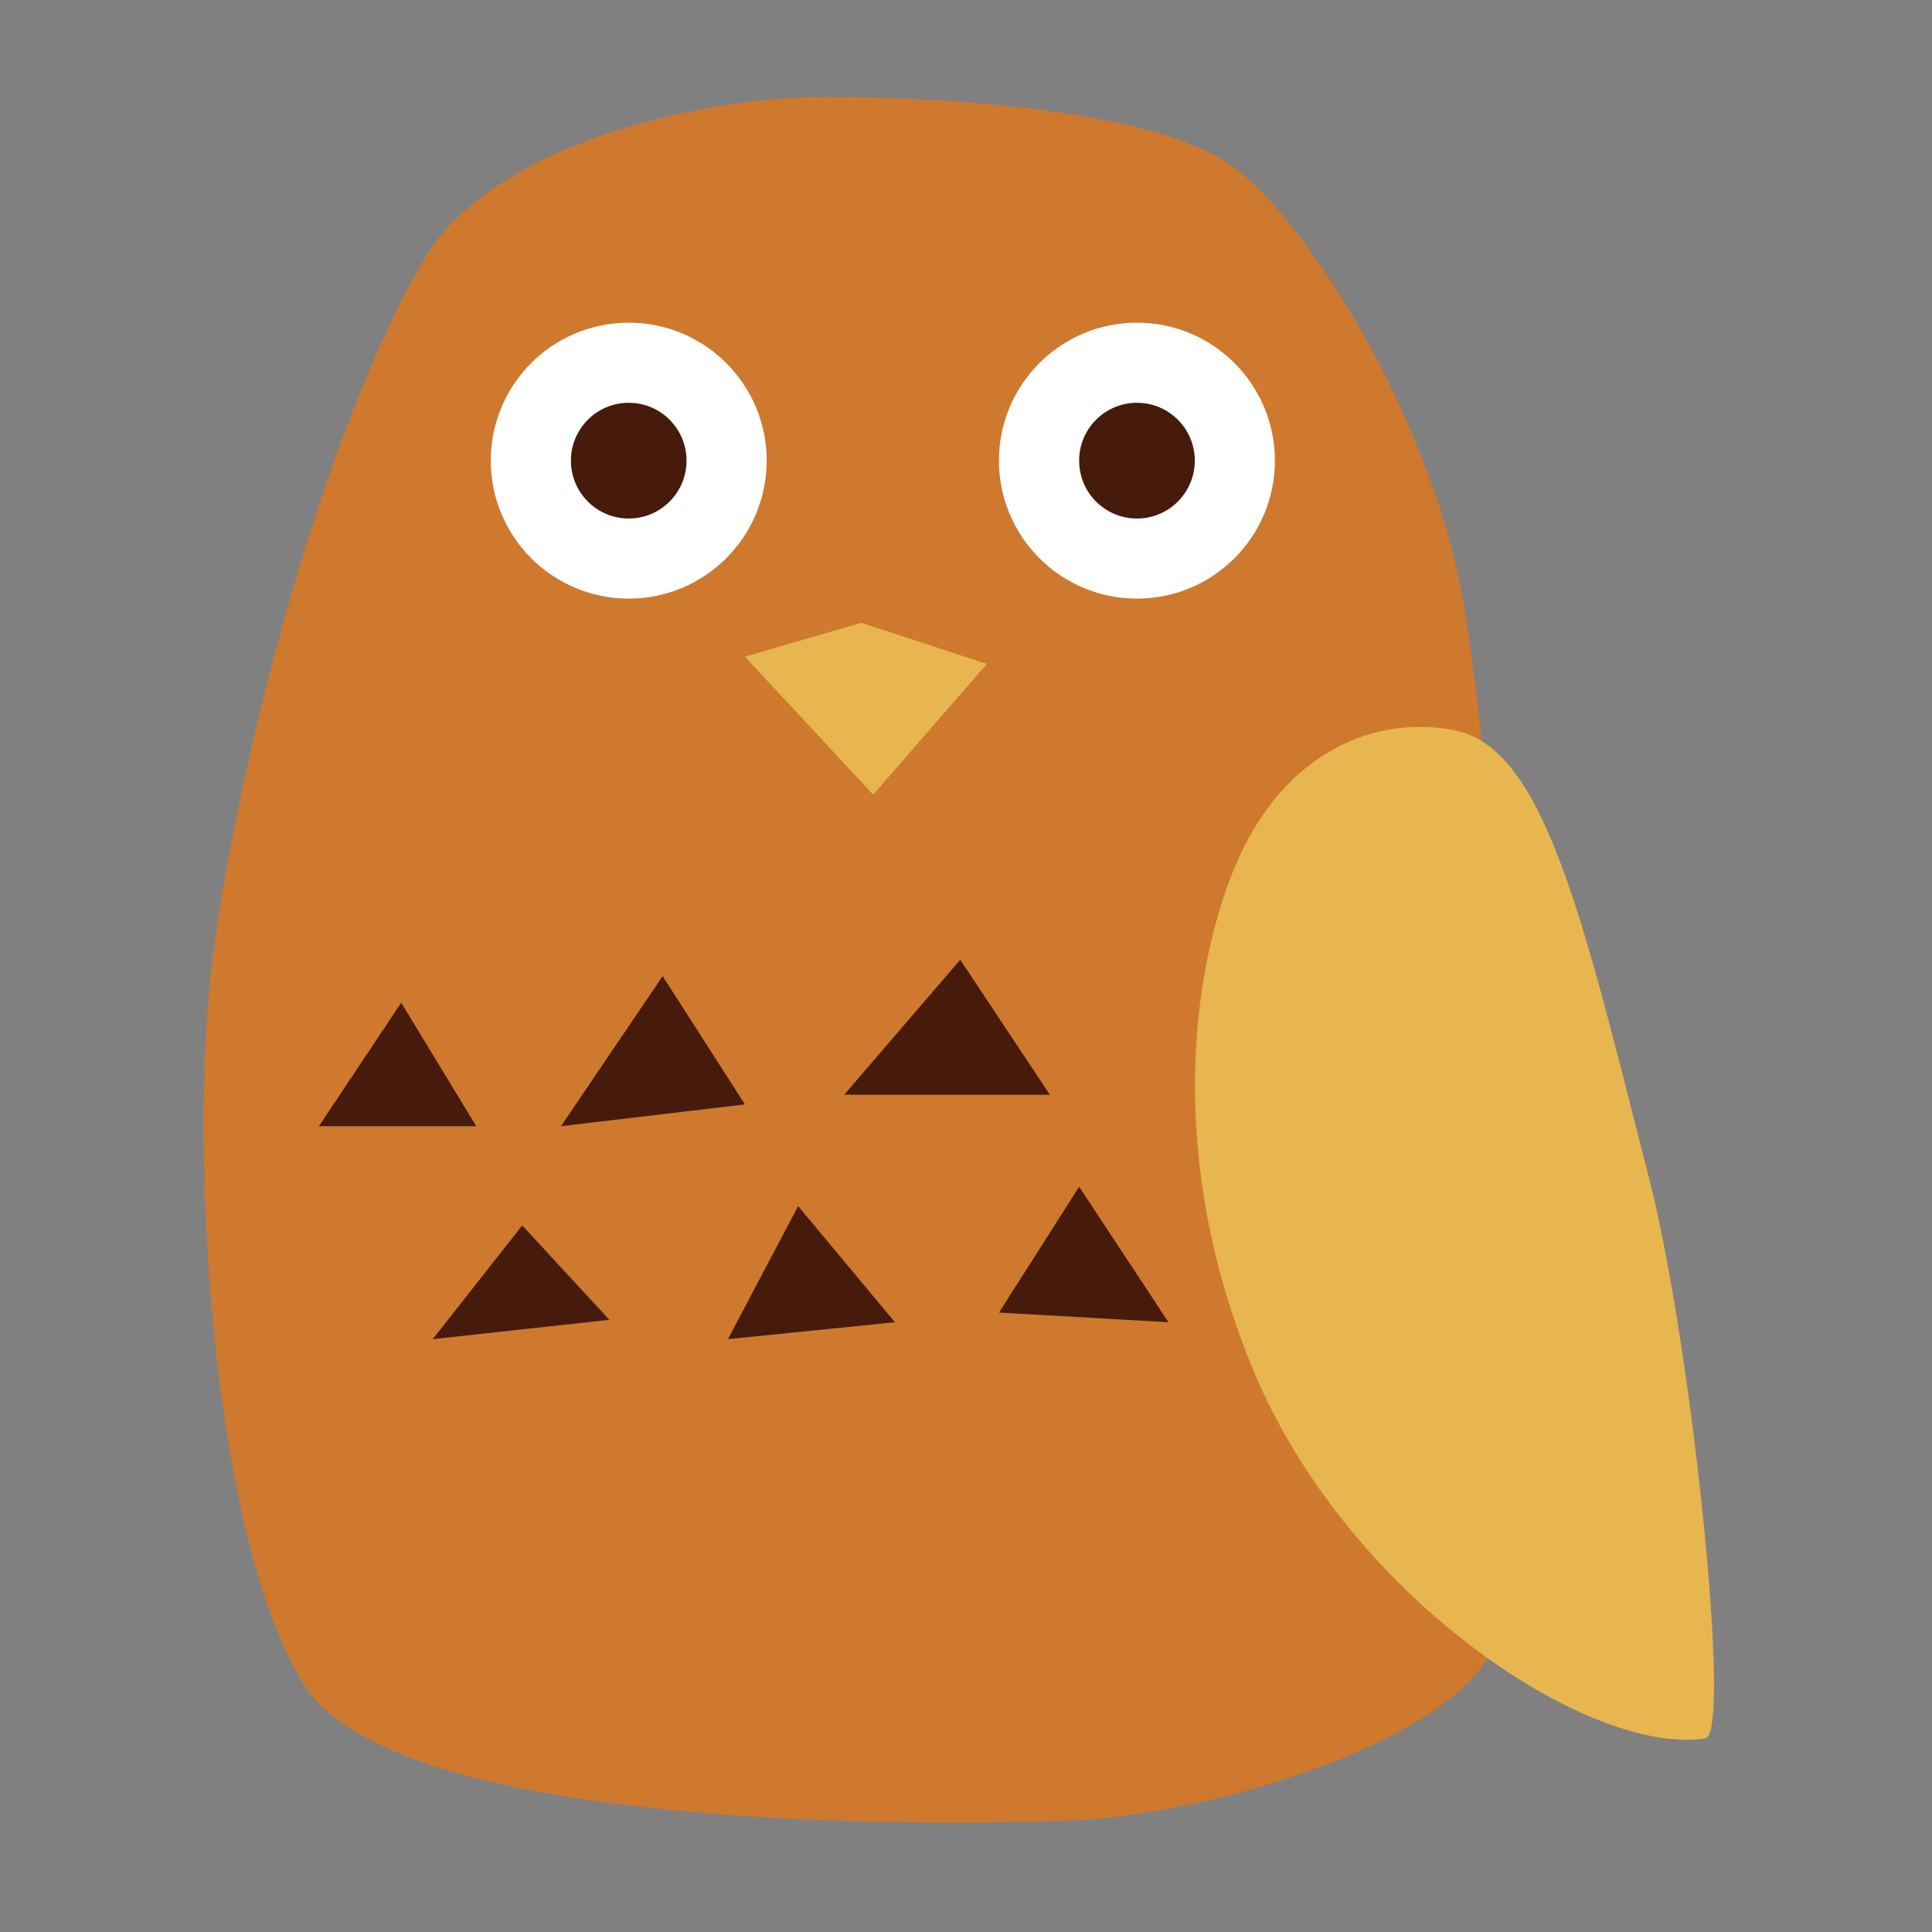 <?xml version="1.0" encoding="utf-8"?>
<!-- Generator: Adobe Illustrator 16.0.0, SVG Export Plug-In . SVG Version: 6.00 Build 0)  -->
<!DOCTYPE svg PUBLIC "-//W3C//DTD SVG 1.1//EN" "http://www.w3.org/Graphics/SVG/1.1/DTD/svg11.dtd">
<svg version="1.1" xmlns="http://www.w3.org/2000/svg" xmlns:xlink="http://www.w3.org/1999/xlink" x="0px" y="0px" width="52px"
	 height="52px" viewBox="0 0 52 52" enable-background="new 0 0 52 52" xml:space="preserve">
<rect x="0" y="0" width="52" height="52" fill="#808080" stroke="none"/>
<g id="レイヤー_1" display="none">
	<g display="inline">
		<g>
			<path fill="#FFFFFF" d="M18.563,30.449c-0.148,0-0.28-0.088-0.318-0.236c-0.015-1.121,0.182-2.214,0.145-3.333
				c0.015-3.463-0.418-6.956-0.165-10.415c0.054-0.187,0.217-0.184,0.372-0.182c0.048,0.002,0.096,0.003,0.14-0.001
				c0.688-0.046,1.403-0.119,2.085-0.003c0.251,0.094,0.249,0.38,0.236,0.605c-0.002,1.404,0.025,2.805-0.002,4.208
				c-0.086,2.968-0.073,5.941-0.04,8.91c-0.082,0.332-0.426,0.324-0.745,0.316c-0.134-0.004-0.266-0.006-0.366,0.016
				c-0.446,0.025-0.887,0.086-1.331,0.115C18.572,30.449,18.57,30.449,18.563,30.449z"/>
			<path fill="#FFFFFF" d="M27.754,13.184c-0.041-0.006-0.082-0.014-0.121-0.023c-0.076-0.042-0.127-0.109-0.15-0.194
				c-0.01-0.031-0.012-0.066-0.016-0.099c-0.137-0.198-0.041-0.483-0.064-0.712c-0.004-0.062-0.002-0.123,0.006-0.178
				c0.004-0.016,0.008-0.034,0.012-0.05s0.008-0.031,0.012-0.048c0.07-0.203,0.248-0.325,0.516-0.301
				c0.326,0.002,0.654-0.003,0.982-0.012c0.197-0.003,0.393-0.009,0.592-0.017c0.166-0.005,0.33-0.012,0.496-0.018
				c0.473-0.018,0.945-0.037,1.414-0.05c0.336,0.089,0.375,0.532,0.387,0.803c0.018,0.232,0.125,0.564-0.033,0.738
				c-0.016,0.013-0.029,0.026-0.049,0.039c-0.033,0.024-0.076,0.043-0.129,0.057c-0.256,0.021-0.516,0.021-0.773,0.015
				c-0.088-0.003-0.178-0.006-0.266-0.007c-0.275-0.007-0.547-0.017-0.82-0.004c-0.023-0.002-0.047-0.002-0.074-0.002
				c-0.137-0.006-0.281,0.002-0.43,0.013c-0.061,0.004-0.123,0.01-0.188,0.014c-0.061,0.004-0.121,0.011-0.184,0.017
				c-0.123,0.01-0.248,0.022-0.373,0.031c-0.002,0-0.002,0-0.002,0c-0.121,0.008-0.242,0.014-0.361,0.014
				C28.006,13.208,27.875,13.201,27.754,13.184z"/>
			<path fill="#FFFFFF" d="M30.443,10.508c-0.002,0-0.004,0-0.006,0c-0.891-0.025-1.779,0-2.67,0.002h-0.002
				c-0.139,0.011-0.246-0.02-0.32-0.078c-0.012-0.009-0.021-0.018-0.031-0.028c-0.006-0.005-0.01-0.01-0.014-0.014
				c-0.014-0.016-0.027-0.034-0.039-0.05c-0.006-0.013-0.016-0.026-0.021-0.038c-0.006-0.014-0.01-0.026-0.016-0.041
				c-0.033-0.077-0.045-0.169-0.039-0.268c0-0.013,0-0.025,0.004-0.039c0-0.048-0.004-0.102-0.012-0.161
				c-0.002-0.014-0.002-0.029-0.004-0.045c-0.012-0.083-0.025-0.172-0.037-0.264c-0.004-0.009-0.004-0.019-0.006-0.027
				c-0.01-0.067-0.016-0.136-0.02-0.203c-0.016-0.253,0.016-0.486,0.217-0.579c0.088-0.024,0.176,0.002,0.24,0.057
				c0.387-0.124,1.076-0.081,1.293-0.045c0.055,0.013,0.137,0.017,0.232,0.018c0.512-0.053,1.02-0.122,1.512-0.157
				c0.098,0.002,0.205-0.006,0.318-0.016c0.291-0.021,0.604-0.043,0.805,0.143c0.01,0.01,0.02,0.018,0.029,0.028
				c0.01,0.009,0.018,0.021,0.027,0.031c0.139,0.336,0.059,0.728,0.07,1.083c-0.002,0.052-0.004,0.108-0.01,0.165
				c-0.002,0.028-0.006,0.055-0.01,0.083c-0.008,0.042-0.02,0.082-0.031,0.119c-0.02,0.05-0.047,0.095-0.084,0.134
				c-0.027,0.029-0.062,0.052-0.104,0.07c-0.305,0.091-0.623,0.132-0.939,0.132C30.666,10.524,30.557,10.519,30.443,10.508z"/>
			<path fill="#FFFFFF" d="M41.863,32.035c-0.023-0.01-0.045-0.023-0.061-0.039c-0.012-0.008-0.021-0.016-0.029-0.027
				c-0.012-0.01-0.02-0.02-0.029-0.031c-0.084-0.105-0.078-0.242-0.072-0.369c0.066-0.777,0.104-1.488,0.074-2.254
				c-0.021-4.103-0.086-8.214-0.1-12.312c-0.15-0.157-0.029-0.425,0.168-0.475c0.078-0.016,0.156-0.022,0.234-0.035
				c0.025-0.004,0.051-0.008,0.076-0.014c0.244-0.031,0.488-0.062,0.736-0.086c0.312-0.03,0.627-0.046,0.938-0.036
				c0.041,0.002,0.076,0.009,0.109,0.016c0.033,0.009,0.062,0.02,0.09,0.033s0.053,0.029,0.074,0.047
				c0.012,0.01,0.021,0.02,0.031,0.03c0.115,0.117,0.143,0.305,0.117,0.507c-0.016,0.601-0.014,1.201-0.016,1.802
				c0.018,3.722-0.037,7.448,0.174,11.167c-0.004,0.592,0.117,1.146,0.123,1.725c-0.016,0.059-0.047,0.107-0.088,0.146
				c-0.102,0.1-0.262,0.133-0.402,0.121c-0.16,0.002-0.322-0.002-0.484-0.008c-0.137-0.004-0.277-0.006-0.416-0.006
				c-0.131,0-0.264,0.002-0.393,0.012c-0.133,0.01-0.262,0.023-0.391,0.047c-0.039,0.01-0.078,0.021-0.117,0.031
				c-0.027,0.008-0.055,0.014-0.084,0.02c-0.043,0.008-0.082,0.014-0.121,0.014C41.957,32.062,41.908,32.055,41.863,32.035z"/>
			<path fill="#8DC21F" d="M4.675,47.154c-0.036-0.043-0.059-0.102-0.061-0.164c-0.002-0.021-0.004-0.043-0.004-0.064
				c-0.276-3.045,0.063-6.088,0.025-9.135C4.476,31.887,4.47,25.978,4.403,20.07c-0.075-2.748,0-5.507,0.222-8.249
				C4.758,9.558,4.71,7.287,4.7,5.02c-0.006-0.124-0.01-0.256,0.027-0.358C4.706,4.629,4.696,4.588,4.691,4.541
				c0-0.141,0.117-0.257,0.259-0.257c1.931,0.022,3.74,0.277,5.704,0.148c0.762-0.028,1.538-0.114,2.295,0.003
				c0.598,0.248,0.447,1.323,0.483,1.863c-0.017,1.486-0.165,2.966-0.176,4.452c-0.027,2.553,0.164,5.099,0.211,7.649
				c0.073,3.01,0.05,6.021-0.071,9.029c-0.111,1.57-0.312,3.131-0.351,4.689c-0.038,1.709-0.13,3.416-0.157,5.127
				c0.111,3.26,0.377,6.594-0.087,9.816c-0.226,0.336-0.676,0.256-1.094,0.176c-0.203-0.041-0.401-0.078-0.561-0.068
				c-2.033-0.018-4.085,0.148-6.112,0.211c-0.013,0.002-0.027,0.002-0.038,0.002C4.857,47.381,4.744,47.283,4.675,47.154z"/>
			<path fill="#910782" d="M42.861,16.392c-0.246,0.023-0.492,0.054-0.736,0.086c-0.025,0.005-0.051,0.01-0.076,0.015
				c-0.078,0.011-0.156,0.018-0.234,0.034c-0.197,0.05-0.318,0.317-0.168,0.474c0.014,4.098,0.078,8.21,0.1,12.312
				c0.029,0.768-0.008,1.479-0.074,2.254c-0.006,0.127-0.012,0.264,0.074,0.369c0.008,0.012,0.018,0.023,0.027,0.033
				c0.008,0.01,0.018,0.018,0.029,0.027c0.018,0.016,0.039,0.027,0.061,0.037c0.045,0.02,0.094,0.027,0.143,0.027
				c0.039,0,0.078-0.004,0.121-0.014c0.027-0.004,0.055-0.01,0.084-0.018c0.039-0.012,0.08-0.021,0.119-0.033
				c0.127-0.023,0.256-0.037,0.389-0.045c0.129-0.01,0.262-0.014,0.393-0.014c0.139,0,0.279,0.004,0.416,0.006
				c0.164,0.006,0.324,0.01,0.484,0.008c0.141,0.012,0.301-0.021,0.402-0.119c0.043-0.041,0.072-0.088,0.088-0.148
				c-0.006-0.58-0.127-1.131-0.121-1.725c-0.213-3.719-0.158-7.444-0.176-11.167c0.002-0.601,0-1.201,0.016-1.802
				c0.025-0.202-0.002-0.389-0.115-0.507c-0.012-0.01-0.021-0.021-0.031-0.029c-0.021-0.018-0.049-0.034-0.074-0.048
				c-0.029-0.014-0.059-0.025-0.092-0.033c-0.033-0.007-0.068-0.013-0.109-0.017c-0.064-0.001-0.127-0.003-0.191-0.003
				C43.359,16.354,43.109,16.369,42.861,16.392z M45.094,46.555c-0.242-0.004-0.484-0.004-0.727,0
				c-1.744-0.014-3.521,0.055-5.199-0.494c-0.062,0.01-0.125-0.008-0.18-0.043c-0.018,0.006-0.037,0.008-0.059,0.008
				c-0.146,0-0.248-0.117-0.256-0.256c-0.008-1.709-0.207-3.41-0.193-5.113c0.012-2.662,0.238-5.314,0.348-7.963
				c0.072-2.391-0.391-4.756-0.459-7.142c-0.076-2.643,0.109-5.297,0.18-7.934c0.127-1.377,0.244-2.741,0.199-4.124
				c0.029-1.445-0.104-2.832-0.262-4.252c-0.025-1.352-0.016-2.71,0.156-4.052c0.037-0.269,0.068-0.746,0.406-0.626
				c0.041-0.017,0.086-0.023,0.137-0.014c0.719-0.068,1.441-0.052,2.164-0.037c0.344,0.007,0.688,0.015,1.027,0.015
				C43.4,4.483,44.461,4.5,45.465,4.662c0.379,0.024,0.756,0.024,1.131,0.027c0.285,0.004,0.432,0.278,0.469,0.527
				c0.168,1.485,0.123,3,0.17,4.493c0.041,4.866-0.131,9.732-0.08,14.595c0.066,5.737,0.057,11.477,0.055,17.213
				c0.012,1.182-0.025,2.367-0.074,3.547c-0.002,0.283-0.016,0.566-0.041,0.85c0,0.018-0.002,0.031-0.008,0.047
				c0.031,0.043,0.051,0.092,0.051,0.146c0,0.041-0.012,0.084-0.037,0.125c-0.135,0.221-0.43,0.23-0.656,0.289
				c-0.291,0.029-0.582,0.039-0.873,0.039C45.41,46.561,45.254,46.559,45.094,46.555z"/>
			<path fill="#F29600" d="M18.227,16.467c-0.255,3.458,0.18,6.95,0.163,10.415c0.038,1.119-0.157,2.21-0.145,3.331
				c0.004,0.02,0.011,0.035,0.019,0.055c0.015,0.033,0.036,0.062,0.061,0.086c0.065,0.064,0.155,0.1,0.251,0.098
				c0.446-0.029,0.887-0.09,1.331-0.115c0.103-0.021,0.232-0.02,0.366-0.018c0.318,0.01,0.666,0.016,0.745-0.314
				c-0.031-2.969-0.046-5.941,0.04-8.91c0.027-1.405,0-2.805,0.002-4.208c0.015-0.225,0.017-0.511-0.236-0.604
				c-0.682-0.117-1.397-0.044-2.085,0.002c-0.044,0.005-0.09,0.003-0.138,0.002c-0.021,0-0.04,0-0.061,0
				C18.403,16.286,18.273,16.303,18.227,16.467z M16.033,47.229c-0.41-0.141-0.228-0.678-0.278-1.004
				c-0.021-2.025,0.232-4.041,0.145-6.068c-0.082-3.746-0.513-7.479-0.638-11.225c-0.201-2.307-0.19-4.638,0.002-6.945
				c0.146-1.201,0.253-2.374,0.245-3.576c-0.013-4.155-0.331-8.328-0.046-12.484c0.059-0.246-0.073-0.648,0.138-0.797V5.128
				c0.065-0.295,0.446-0.277,0.787-0.257c0.161,0.008,0.312,0.017,0.418-0.007c1.429-0.195,2.87-0.31,4.311-0.19
				c0.5,0.044,1.006,0.01,1.502,0.104c0.215,0.016,0.462,0.083,0.533,0.318c0.548,5.013,0.713,10.094,0.418,15.127
				c0.215,4.132,0.062,8.266-0.023,12.403c-0.04,2.115-0.071,4.234-0.211,6.346c-0.167,1.6-0.006,3.172,0.054,4.766
				c-0.002,1.061-0.098,2.115-0.096,3.174c-0.004,0.121-0.083,0.227-0.199,0.252c-0.056,0.029-0.119,0.047-0.178,0.059
				c-0.456,0.055-0.91,0.012-1.366-0.029c-0.414-0.043-0.829-0.08-1.243-0.045c-0.393,0.016-0.792,0.01-1.194,0.002
				c-0.496-0.004-0.994-0.01-1.47,0.02c-0.412,0.016-0.829,0.082-1.241,0.082C16.28,47.25,16.156,47.246,16.033,47.229z"/>
			<path fill="#009FE8" d="M30.438,10.51c0.002,0,0.004,0,0.006,0c0.113,0.01,0.223,0.015,0.334,0.015
				c0.316,0,0.635-0.041,0.939-0.131c0.041-0.019,0.076-0.042,0.104-0.07c0.037-0.038,0.064-0.084,0.084-0.135
				c0.014-0.037,0.023-0.077,0.031-0.119c0.004-0.028,0.008-0.055,0.01-0.083c0.008-0.058,0.01-0.112,0.01-0.164
				c-0.012-0.357,0.07-0.749-0.07-1.085c-0.008-0.011-0.018-0.021-0.027-0.031c-0.01-0.011-0.02-0.02-0.029-0.027
				c-0.201-0.188-0.514-0.165-0.805-0.144c-0.113,0.008-0.221,0.018-0.318,0.015c-0.492,0.036-1,0.104-1.512,0.158
				c-0.096-0.002-0.178-0.006-0.232-0.018c-0.217-0.036-0.906-0.08-1.293,0.045c-0.064-0.055-0.152-0.081-0.24-0.056
				c-0.201,0.092-0.232,0.324-0.217,0.578c0.004,0.067,0.01,0.135,0.02,0.202c0.002,0.01,0.002,0.019,0.006,0.027
				c0.012,0.092,0.025,0.182,0.037,0.265c0.002,0.016,0.002,0.03,0.004,0.044c0.002,0.025,0.006,0.051,0.008,0.075
				c0,0.023,0.004,0.045,0,0.066c0.004,0.006,0.004,0.014,0.004,0.02c-0.004,0.014-0.004,0.027-0.004,0.039
				c-0.006,0.098,0.006,0.191,0.039,0.269c0.004,0.012,0.01,0.026,0.016,0.04c0.006,0.013,0.016,0.026,0.021,0.038
				c0.012,0.018,0.025,0.036,0.039,0.05c0.004,0.004,0.008,0.009,0.014,0.014c0.01,0.01,0.02,0.02,0.031,0.028
				c0.074,0.058,0.182,0.09,0.32,0.077h0.002c0.596,0,1.191-0.011,1.789-0.011C29.852,10.5,30.143,10.503,30.438,10.51z
				 M27.432,11.878c-0.004,0.017-0.008,0.032-0.014,0.048c-0.004,0.017-0.006,0.032-0.012,0.05c-0.006,0.055-0.01,0.115-0.004,0.178
				c0.023,0.229-0.072,0.515,0.064,0.712c0.004,0.033,0.006,0.068,0.016,0.099c0.023,0.085,0.074,0.152,0.15,0.194
				c0.039,0.01,0.08,0.017,0.119,0.023c0.061,0.008,0.125,0.015,0.191,0.019c0.119,0.006,0.242,0.006,0.369,0.002
				c0.061-0.002,0.123-0.006,0.186-0.01c0,0,0,0,0.002,0c0.066-0.005,0.133-0.01,0.201-0.017c0.057-0.004,0.113-0.011,0.172-0.015
				c0.061-0.006,0.121-0.013,0.184-0.017c0.064-0.004,0.127-0.01,0.188-0.014c0.148-0.011,0.293-0.017,0.43-0.013
				c0.025,0,0.051,0,0.074,0.002c0.273-0.013,0.545-0.003,0.82,0.004c0.088,0.001,0.176,0.004,0.266,0.007
				c0.258,0.006,0.518,0.006,0.773-0.015c0.053-0.014,0.096-0.033,0.129-0.057c0.02-0.013,0.033-0.026,0.047-0.039
				c0.16-0.174,0.053-0.506,0.033-0.738c-0.012-0.271-0.049-0.714-0.385-0.803c-0.471,0.013-0.941,0.032-1.414,0.05
				c-0.166,0.006-0.33,0.013-0.496,0.018c-0.199,0.007-0.395,0.014-0.592,0.017c-0.328,0.007-0.656,0.012-0.982,0.011
				c-0.025-0.002-0.047-0.003-0.068-0.003C27.648,11.573,27.492,11.692,27.432,11.878z M26.654,46.084
				c-0.172-1.92-0.316-3.842-0.398-5.766c0.005-3.398,0.168-6.801,0.051-10.195c-0.188-2.1-0.617-4.175-0.692-6.286
				c-0.044-2.27,0.101-4.565,0.286-6.819c0.146-3.794-0.085-7.593-0.045-11.386c-0.341-0.111-0.189-0.558,0.146-0.518
				c0.037-0.028,0.079-0.047,0.127-0.05c0.068-0.006,0.125,0.01,0.176,0.042c0.586-0.011,1.174,0.006,1.762,0.021
				c0.879,0.023,1.758,0.049,2.631-0.013c0.561-0.042,1.119-0.095,1.682-0.084c0.334,0.015,0.73,0.003,0.996,0.234
				c0.205,0.219,0.115,0.544,0.129,0.815c0.006,2.069-0.01,4.139,0.016,6.208c0.012,1.683,0.146,3.365,0.031,5.044
				c-0.139,2.561,0.021,5.125,0.027,7.686c0.113,2.884,0.305,5.765,0.186,8.649c-0.113,2.746,0.611,5.42,0.559,8.158
				c-0.008,1.225,0.023,2.451-0.031,3.674c-0.02,0.316-0.035,0.646-0.178,0.934c-0.189,0.303-0.58,0.299-0.951,0.295
				c-0.182-0.004-0.359-0.006-0.506,0.029c-1.533,0.129-3.072,0.15-4.607,0.225c-0.025,0.002-0.053,0.002-0.074,0.002
				C27.361,46.982,26.6,46.865,26.654,46.084z"/>
		</g>
		<path fill="#FFFFFF" d="M7.078,14.674C7.13,14.216,7.586,14.242,8,14.266c0.169,0.011,0.331,0.019,0.458-0.002
			c0.146,0.021,0.36,0,0.588-0.021c0.562-0.053,1.213-0.105,1.169,0.503c-0.063,0.232-0.329,0.342-0.544,0.246
			c-0.303-0.013-0.606,0.026-0.91,0.027c-0.182,0.01-0.368,0.009-0.55,0.009c-0.253-0.001-0.504-0.004-0.751,0.027
			C7.251,15.056,7.078,14.882,7.078,14.674z"/>
		<path fill="#FFFFFF" d="M9.559,40.023c-0.115-0.01-0.222-0.018-0.312-0.012c-0.433-0.016-0.906-0.113-1.322-0.143
			c-0.184,0.027-0.37-0.098-0.417-0.277c-0.083-0.285,0.195-0.537,0.471-0.48c0.688,0.068,1.354,0.18,2.04,0.152
			c0.207-0.002,0.381,0.174,0.381,0.381c-0.025,0.328-0.278,0.393-0.561,0.393C9.747,40.037,9.651,40.029,9.559,40.023z"/>
		<path fill="#FFFFFF" d="M9.523,43.99c-0.569-0.137-1.261-0.055-1.77-0.256c-0.209-0.16-0.203-0.504,0.038-0.635
			c0.393-0.078,0.801-0.012,1.207,0.049c0.292,0.047,0.585,0.092,0.874,0.088c0.257-0.055,0.567-0.064,0.653,0.242
			C10.615,43.926,10.172,44,9.797,44C9.697,44,9.601,43.994,9.523,43.99z"/>
		<path fill="#FFFFFF" d="M7.685,12.945c-1.119-0.02-0.836-1.249-0.847-2.058c-0.083-0.198-0.021-0.474,0.301-0.597
			c0.115-0.038,0.228-0.06,0.345-0.07c0.228-0.113,0.577-0.09,0.782-0.1c0.475-0.029,0.966-0.115,1.435,0.009
			c0.427,0.124,0.504,0.593,0.473,0.981c0.004,0.059,0.004,0.117,0.004,0.179c-0.013,0.334,0.108,0.959-0.115,1.248
			c-0.036,0.149-0.159,0.281-0.318,0.292c-0.54,0.051-1.082,0.138-1.625,0.138C7.976,12.966,7.829,12.959,7.685,12.945z"/>
	</g>
</g>
<g id="レイヤー_8" display="none">
	<g display="inline">
		<path fill="#8CAA00" d="M43.701,39.68c0.204,0.562-0.004,1.266-0.511,1.932c-0.914,1.199-2.716,2.189-4.511,2.904
			c-3.122,1.244-6.525,1.875-9.449,1.756c-0.895-0.037-1.75-0.145-2.455-0.391c-0.031-0.012-0.065-0.021-0.097-0.037
			c0.014-0.033,0.033-0.061,0.052-0.092c0.382-0.641,0.972-1.271,1.635-1.871c2.168-1.965,5.187-3.658,8.38-4.701
			c1.839-0.602,3.856-0.992,5.325-0.656C42.89,38.711,43.498,39.115,43.701,39.68"/>
		<path fill="#8CAA00" d="M7.607,39.68c-0.203,0.562,0.004,1.266,0.513,1.932c0.914,1.199,2.714,2.189,4.511,2.904
			c3.122,1.244,6.524,1.875,9.448,1.756c0.894-0.037,1.751-0.145,2.455-0.391c0.033-0.012,0.066-0.021,0.098-0.037
			c-0.015-0.033-0.033-0.061-0.052-0.092c-0.382-0.641-0.972-1.271-1.635-1.871c-2.169-1.965-5.186-3.658-8.381-4.701
			c-1.838-0.602-3.855-0.992-5.325-0.656C8.42,38.711,7.812,39.115,7.607,39.68"/>
		<path fill="#8CAA00" d="M24.876,49.516l-0.024-1.93l-0.264-1.93c-0.008-0.055-0.012-0.111-0.011-0.168l0.04-1.994l0.096-2.023
			l0.036-1.912L24.6,37.617c-0.004-0.061-0.004-0.121,0.001-0.182l0.176-1.947l0.012-1.934l-0.047-1.975l2.161-0.053l0.052,1.992
			c0,0.012,0,0.023,0,0.033l-0.016,1.994c0,0.031,0,0.061-0.004,0.09l-0.171,1.904l0.146,1.902c0.004,0.035,0.004,0.07,0.004,0.104
			l-0.039,1.996l-0.096,2.023l-0.035,1.881l0.259,1.912c0.007,0.043,0.011,0.088,0.011,0.135l0.023,1.996L24.876,49.516z"/>
		<path fill="#E9545D" d="M44.616,19.031c0.131-2.092-0.8-3.999-2.292-5.131c0.766-2.777,0.14-5.686-1.782-7.24
			c-1.694-1.369-3.959-1.336-5.919-0.157c-0.994-2.386-3.157-4.13-5.765-4.334c-3.203-0.251-6.032,1.9-6.941,5.019
			c-0.876-1.579-2.431-2.693-4.264-2.836c-2.967-0.232-5.533,2.16-5.731,5.343c-0.044,0.714,0.04,1.403,0.221,2.051
			c-0.19-0.044-0.384-0.081-0.585-0.097c-2.354-0.184-4.396,1.805-4.56,4.441c-0.125,2.016,0.884,3.822,2.415,4.646
			c-1.026,1.76-1.294,3.79-0.533,5.477c1.204,2.672,4.543,3.541,7.67,2.102c0.219,1.752,1.02,3.373,2.361,4.457
			c2.542,2.057,6.112,1.451,8.266-1.285c0.06,0.062,0.114,0.131,0.178,0.193c2.515,2.477,6.343,2.203,8.555-0.611
			c0.509-0.648,0.881-1.375,1.13-2.137c2.429,0.488,4.731-0.383,5.757-2.436c0.58-1.162,0.653-2.516,0.316-3.848
			C43.967,21.707,44.525,20.449,44.616,19.031"/>
		<path fill="#FFFFFF" d="M28.814,13.809c0-0.971-0.787-1.758-1.758-1.758c-0.97,0-1.758,0.787-1.758,1.758s0.788,1.758,1.758,1.758
			C28.027,15.566,28.814,14.779,28.814,13.809"/>
		<path fill="#FFFFFF" d="M22.278,20.965c0-0.971-0.787-1.758-1.757-1.758c-0.971,0-1.758,0.787-1.758,1.758
			c0,0.972,0.787,1.758,1.758,1.758C21.492,22.723,22.278,21.937,22.278,20.965"/>
		<path fill="#FFFFFF" d="M22.803,15.566c0-0.972-0.787-1.758-1.757-1.758c-0.971,0-1.758,0.786-1.758,1.758
			c0,0.97,0.787,1.756,1.758,1.756C22.016,17.322,22.803,16.536,22.803,15.566"/>
		<path fill="#FFFFFF" d="M28.814,22.723c0-0.971-0.787-1.758-1.758-1.758c-0.97,0-1.758,0.787-1.758,1.758s0.788,1.758,1.758,1.758
			C28.027,24.48,28.814,23.693,28.814,22.723"/>
		<path fill="#FFFFFF" d="M32.85,18.377c0-0.97-0.786-1.757-1.756-1.757c-0.973,0-1.759,0.787-1.759,1.757
			c0,0.971,0.786,1.758,1.759,1.758C32.063,20.135,32.85,19.348,32.85,18.377"/>
	</g>
</g>
<g id="レイヤー_7" display="none">
	<g display="inline">
		<polygon fill="#804F21" points="25.807,2.244 6.984,23.904 44.632,23.904 		"/>
		<path fill="#F7B52C" d="M6.984,23.904V49.42h37.648V23.904H6.984z M22.37,40.578h-7.485v-7.441c0-1.965,1.594-3.559,3.558-3.559
			h0.369c1.965,0,3.558,1.594,3.558,3.559V40.578z M36.729,40.578h-7.482v-7.441c0-1.965,1.591-3.559,3.558-3.559h0.369
			c1.962,0,3.556,1.594,3.556,3.559V40.578z"/>
	</g>
</g>
<g id="レイヤー_6" display="none">
	<g display="inline">
		<path fill="#8CAA00" d="M25.735,1.84c0.646,0,1.279,0.26,1.771,0.684c0.88,0.76,1.224,1.98,1.291,3.14
			c0.113,2.018-0.494,4.067-1.691,5.692c-0.366,0.496-0.788,0.959-1.297,1.306c-0.023,0.016-0.048,0.032-0.073,0.047
			c-0.026-0.015-0.051-0.031-0.074-0.047c-0.509-0.347-0.932-0.81-1.297-1.306c-1.197-1.625-1.808-3.675-1.691-5.692
			c0.067-1.159,0.409-2.38,1.293-3.14C24.453,2.1,25.089,1.84,25.735,1.84z"/>
		<path fill="#8CAA00" d="M7.607,14.729c-0.369,0.529-0.521,1.198-0.455,1.842c0.119,1.158,0.922,2.137,1.832,2.858
			c1.588,1.251,3.615,1.925,5.635,1.878c0.615-0.014,1.236-0.096,1.812-0.314c0.028-0.009,0.054-0.02,0.081-0.032
			c0.004-0.028,0.004-0.058,0.004-0.087c0.008-0.616-0.129-1.227-0.324-1.812c-0.646-1.912-1.977-3.587-3.695-4.648
			c-0.988-0.611-2.184-1.029-3.312-0.742C8.556,13.827,7.978,14.198,7.607,14.729z"/>
		<path fill="#8CAA00" d="M14.894,6.117c-0.546,0.346-0.944,0.906-1.128,1.526c-0.337,1.114,0.028,2.327,0.593,3.343
			c0.982,1.764,2.596,3.169,4.477,3.9c0.573,0.225,1.18,0.387,1.795,0.408c0.029,0,0.057,0.002,0.084,0
			c0.015-0.026,0.027-0.053,0.039-0.079c0.244-0.565,0.354-1.183,0.396-1.798c0.138-2.015-0.443-4.07-1.622-5.711
			c-0.677-0.945-1.62-1.791-2.773-1.961C16.115,5.651,15.441,5.771,14.894,6.117z"/>
		<path fill="#8CAA00" d="M4.582,27.375c0.043,0.643,0.346,1.262,0.801,1.721c0.816,0.828,2.056,1.088,3.219,1.08
			c2.02-0.021,4.023-0.764,5.564-2.068c0.473-0.396,0.904-0.849,1.217-1.379c0.016-0.025,0.031-0.05,0.045-0.076
			c-0.018-0.025-0.035-0.047-0.053-0.07c-0.38-0.486-0.869-0.878-1.389-1.208c-1.702-1.087-3.787-1.559-5.792-1.308
			c-1.153,0.143-2.347,0.565-3.048,1.496C4.756,26.078,4.539,26.729,4.582,27.375z"/>
		<path fill="#8CAA00" d="M7.313,39.369c0.29,0.576,0.81,1.027,1.407,1.273c1.074,0.445,2.318,0.205,3.385-0.256
			c1.854-0.803,3.412-2.268,4.325-4.066c0.282-0.551,0.504-1.137,0.584-1.746c0.005-0.029,0.009-0.057,0.013-0.086
			c-0.027-0.018-0.053-0.029-0.076-0.043c-0.539-0.301-1.143-0.473-1.748-0.574c-1.992-0.34-4.097,0.037-5.846,1.043
			c-1.009,0.582-1.942,1.436-2.228,2.564C6.971,38.105,7.023,38.791,7.313,39.369z"/>
		<path fill="#8CAA00" d="M44.01,14.729c0.368,0.529,0.521,1.198,0.455,1.842c-0.119,1.158-0.923,2.137-1.834,2.858
			c-1.586,1.251-3.614,1.925-5.633,1.878c-0.616-0.014-1.238-0.096-1.812-0.314c-0.027-0.009-0.055-0.02-0.083-0.032
			c-0.002-0.028-0.002-0.058-0.002-0.087c-0.011-0.616,0.126-1.227,0.324-1.812c0.646-1.912,1.977-3.587,3.694-4.648
			c0.988-0.611,2.185-1.029,3.313-0.742C43.062,13.827,43.637,14.198,44.01,14.729z"/>
		<path fill="#8CAA00" d="M36.725,6.117c0.543,0.346,0.939,0.906,1.127,1.526c0.337,1.114-0.027,2.327-0.592,3.343
			c-0.984,1.764-2.596,3.169-4.479,3.9c-0.574,0.225-1.179,0.387-1.795,0.408c-0.028,0-0.057,0.002-0.088,0
			c-0.012-0.026-0.024-0.053-0.035-0.079c-0.245-0.565-0.355-1.183-0.396-1.798c-0.141-2.015,0.443-4.07,1.621-5.711
			c0.68-0.945,1.621-1.791,2.773-1.961C35.5,5.651,36.176,5.771,36.725,6.117z"/>
		<path fill="#8CAA00" d="M47.034,27.375c-0.043,0.643-0.344,1.262-0.8,1.721c-0.816,0.828-2.057,1.088-3.217,1.08
			c-2.021-0.021-4.025-0.764-5.57-2.068c-0.471-0.396-0.903-0.849-1.216-1.379c-0.014-0.025-0.028-0.05-0.042-0.076
			c0.017-0.025,0.034-0.047,0.055-0.07c0.377-0.486,0.868-0.878,1.386-1.208c1.703-1.087,3.787-1.559,5.792-1.308
			c1.154,0.143,2.349,0.565,3.048,1.496C46.859,26.078,47.078,26.729,47.034,27.375z"/>
		<path fill="#8CAA00" d="M44.302,39.369c-0.288,0.576-0.808,1.027-1.406,1.273c-1.074,0.445-2.318,0.205-3.385-0.256
			c-1.854-0.803-3.411-2.268-4.327-4.066c-0.28-0.551-0.502-1.137-0.584-1.746c-0.004-0.029-0.008-0.057-0.008-0.086
			c0.024-0.018,0.048-0.029,0.076-0.043c0.536-0.301,1.141-0.473,1.748-0.574c1.988-0.34,4.093,0.037,5.844,1.043
			c1.007,0.582,1.942,1.436,2.227,2.564C44.646,38.105,44.594,38.791,44.302,39.369z"/>
		<polygon fill="#461B0C" points="34.703,29.365 28.351,33.889 28.006,29.721 35.836,24.184 34.703,22.564 27.818,27.441 
			27.409,22.529 32.167,18.42 30.874,16.925 27.21,20.092 26.77,14.788 24.795,14.788 24,24.369 18.55,20.779 17.449,22.418 
			23.814,26.627 23.312,32.697 16.43,28.473 15.427,30.176 23.132,34.885 21.896,49.824 24.096,49.824 27.466,49.824 29.666,49.824 
			28.538,36.17 35.836,30.984 		"/>
	</g>
</g>
<g id="レイヤー_5" display="none">
	<g display="inline">
		<path fill="#F7B52C" d="M45.087,15.394c0-3.979-2.583-7.207-5.767-7.207s-5.766,3.228-5.766,7.207
			c0,3.522,2.024,6.453,4.694,7.081l-0.76,26.646l3.458-0.199L40.35,22.483C43.044,21.877,45.087,18.935,45.087,15.394"/>
		<path fill="#B4B4B5" d="M21.256,27.934c0-10.426,4.141-23.154,4.996-24.768c0.612-1.153,1.319-0.559,1.348,0.598
			c0.028,1.157,0.901,45.357,0.901,45.357l-3.157-0.199l0.146-16.133C25.49,32.789,21.256,29.904,21.256,27.934"/>
		<path fill="#8DC21F" d="M15.97,8.498v7.304l-0.576,0.36l-1.009-0.434V8.812h-1.56v6.774l-0.819,0.24l-0.818-0.24V8.812h-1.56
			v6.917l-1.009,0.434l-0.577-0.36V8.498H6.529v10.475c0,1.586,0.865,2.451,1.225,2.812c0.279,0.279,1.996,0.429,3.29,0.481
			l-0.768,26.855l3.459-0.199l-0.603-26.663c1.269-0.059,2.857-0.206,3.125-0.475c0.361-0.36,1.225-1.226,1.225-2.812V8.498H15.97z"
			/>
	</g>
</g>
<g id="レイヤー_2">
	<g>
		<path fill="#CF792E" d="M11.449,6.927c1.771-2.951,7.166-4.317,10.816-4.317c3.647,0,8.595,0.416,10.681,1.713
			c2.086,1.3,5.472,6.771,6.384,11.592s2.604,25.665,0.652,28.792c-1.418,2.268-7.426,4.17-11.337,4.301
			c-3.907,0.129-17.977,0.26-20.452-3.648c-2.475-3.908-3.126-14.301-2.475-19.527C6.369,20.606,8.715,11.486,11.449,6.927"/>
		<polygon fill="#E7B64E" points="20.05,17.675 23.183,16.762 26.562,17.87 23.501,21.388 		"/>
		<path fill="#FFFFFF" d="M20.635,12.398c0-2.051-1.662-3.713-3.713-3.713c-2.049,0-3.713,1.662-3.713,3.713
			c0,2.051,1.664,3.714,3.713,3.714C18.973,16.112,20.635,14.449,20.635,12.398"/>
		<path fill="#461B0C" d="M18.478,12.398c0-0.86-0.696-1.557-1.556-1.557c-0.859,0-1.556,0.697-1.556,1.557
			c0,0.86,0.697,1.558,1.556,1.558C17.782,13.956,18.478,13.258,18.478,12.398"/>
		<path fill="#FFFFFF" d="M34.314,12.398c0-2.051-1.663-3.713-3.712-3.713c-2.052,0-3.715,1.662-3.715,3.713
			c0,2.051,1.663,3.714,3.715,3.714C32.651,16.112,34.314,14.449,34.314,12.398"/>
		<path fill="#461B0C" d="M32.158,12.398c0-0.86-0.696-1.557-1.556-1.557c-0.861,0-1.557,0.697-1.557,1.557
			c0,0.86,0.695,1.558,1.557,1.558C31.462,13.956,32.158,13.258,32.158,12.398"/>
		<polygon fill="#461B0C" points="8.583,30.312 10.799,26.989 12.819,30.312 		"/>
		<polygon fill="#461B0C" points="15.099,30.312 17.835,26.273 20.05,29.725 		"/>
		<polygon fill="#461B0C" points="22.721,29.465 25.845,25.832 28.258,29.465 		"/>
		<polygon fill="#461B0C" points="11.647,36.043 14.056,32.982 16.4,35.523 		"/>
		<polygon fill="#461B0C" points="19.593,36.043 21.482,32.463 24.087,35.588 		"/>
		<polygon fill="#461B0C" points="26.888,35.328 29.046,31.941 31.449,35.588 		"/>
		<path fill="#E7B64E" d="M33.258,23.283c1.313-3.094,3.804-4.042,5.896-3.627c2.438,0.484,3.464,5.147,5.242,12.1
			c1.128,4.42,2.232,14.924,1.503,15.033c-3.144,0.48-9.636-3.826-12.165-9.906C31.347,31.135,32.096,26.016,33.258,23.283"/>
	</g>
</g>
<g id="レイヤー_3" display="none">
	<g display="inline">
		<polygon fill="#461B0C" points="39.857,30.787 38.429,29.133 27.977,35.449 27.814,23.064 36.569,18.137 35.137,16.483 
			27.788,20.975 27.672,9.357 25.898,9.357 25.738,24.543 17.497,19.525 16.065,21.18 25.712,26.629 25.546,39.133 14.38,32.391 
			12.952,34.045 25.518,41.209 25.185,49.783 28.387,49.783 28.006,37.533 		"/>
		<path fill="#71B12F" d="M18.521,19.044c0-2.034-1.649-3.683-3.686-3.683c-2.031,0-3.682,1.648-3.682,3.683s1.65,3.683,3.682,3.683
			C16.871,22.727,18.521,21.078,18.521,19.044"/>
		<path fill="#71B12F" d="M44.524,28.631c0-2.142-1.735-3.879-3.879-3.879c-2.14,0-3.879,1.737-3.879,3.879
			c0,2.143,1.739,3.881,3.879,3.881C42.789,32.512,44.524,30.773,44.524,28.631"/>
		<path fill="#71B12F" d="M30.985,5.996c0-2.272-1.843-4.115-4.116-4.115c-2.272,0-4.113,1.843-4.113,4.115s1.841,4.116,4.113,4.116
			C29.143,10.112,30.985,8.269,30.985,5.996"/>
		<path fill="#71B12F" d="M15.323,31.705c0-2.271-1.844-4.115-4.117-4.115c-2.271,0-4.114,1.844-4.114,4.115
			c0,2.273,1.843,4.115,4.114,4.115C13.479,35.82,15.323,33.979,15.323,31.705"/>
		<path fill="#71B12F" d="M42.101,16.074c0-2.273-1.841-4.115-4.112-4.115c-2.273,0-4.117,1.842-4.117,4.115
			c0,2.271,1.844,4.113,4.117,4.113C40.26,20.188,42.101,18.346,42.101,16.074"/>
	</g>
</g>
<g id="レイヤー_4" display="none">
	<g display="inline">
		<polygon fill="#55AE7B" points="25.809,1.664 7.954,16.715 7.954,50 15.334,50 15.334,32.402 22.603,32.402 22.603,50 43.662,50 
			43.662,16.715 		"/>
	</g>
</g>
</svg>
